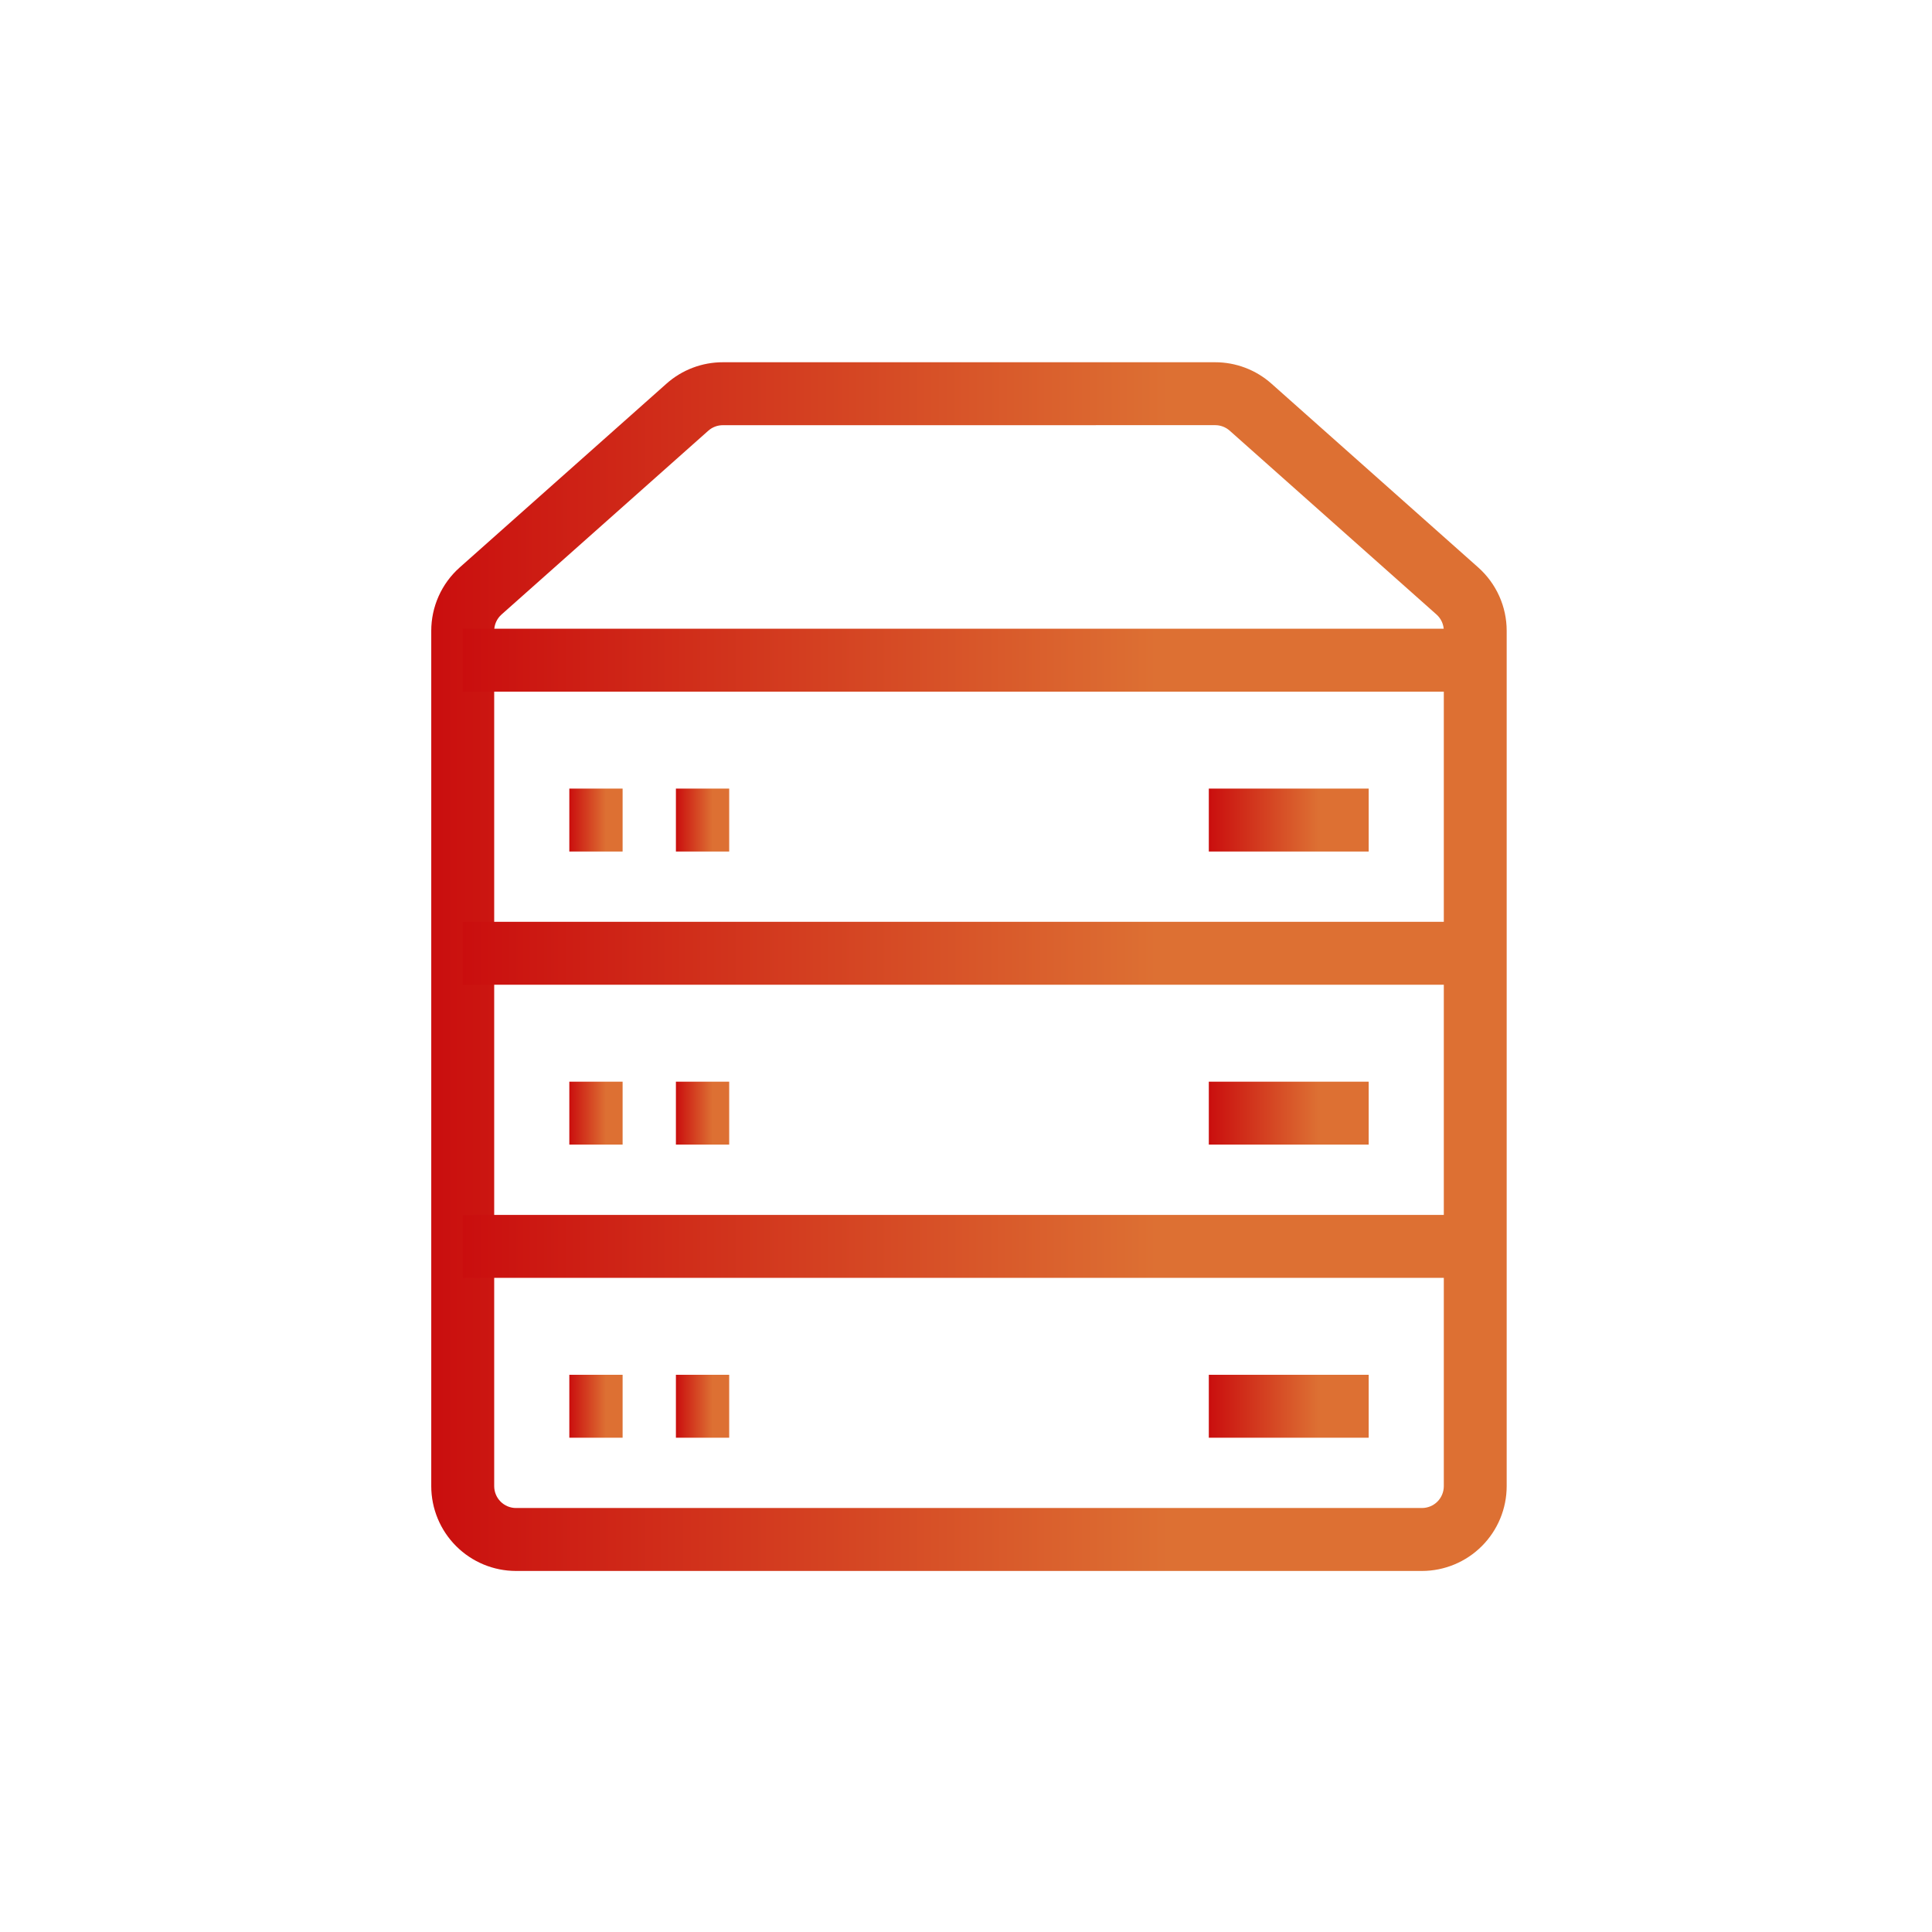 <svg fill="none" height="112" viewBox="0 0 112 112" width="112" xmlns="http://www.w3.org/2000/svg" xmlns:xlink="http://www.w3.org/1999/xlink"><linearGradient id="a"><stop offset="0" stop-color="#ca0e0e"/><stop offset="1" stop-color="#dd7033"/></linearGradient><linearGradient id="b" gradientUnits="userSpaceOnUse" x1="25" x2="67.733" xlink:href="#a" y1="56.035" y2="56.035"/><linearGradient id="c" gradientUnits="userSpaceOnUse" x1="26.825" x2="67.059" xlink:href="#a" y1="38.272" y2="38.272"/><linearGradient id="d" gradientUnits="userSpaceOnUse" x1="26.825" x2="67.059" xlink:href="#a" y1="55.262" y2="55.262"/><linearGradient id="e" gradientUnits="userSpaceOnUse" x1="26.825" x2="67.059" xlink:href="#a" y1="72.254" y2="72.254"/><linearGradient id="f" gradientUnits="userSpaceOnUse" x1="70.076" x2="76.429" xlink:href="#a" y1="47.539" y2="47.539"/><linearGradient id="g" gradientUnits="userSpaceOnUse" x1="70.076" x2="76.429" xlink:href="#a" y1="64.53" y2="64.53"/><linearGradient id="h" gradientUnits="userSpaceOnUse" x1="70.076" x2="76.429" xlink:href="#a" y1="81.522" y2="81.522"/><linearGradient id="i" gradientUnits="userSpaceOnUse" x1="33.004" x2="35.121" xlink:href="#a" y1="47.539" y2="47.539"/><linearGradient id="j" gradientUnits="userSpaceOnUse" x1="33.004" x2="35.121" xlink:href="#a" y1="64.53" y2="64.53"/><linearGradient id="k" gradientUnits="userSpaceOnUse" x1="33.004" x2="35.121" xlink:href="#a" y1="81.522" y2="81.522"/><linearGradient id="l" gradientUnits="userSpaceOnUse" x1="39.183" x2="41.3" xlink:href="#a" y1="47.539" y2="47.539"/><linearGradient id="m" gradientUnits="userSpaceOnUse" x1="39.183" x2="41.3" xlink:href="#a" y1="64.53" y2="64.53"/><linearGradient id="n" gradientUnits="userSpaceOnUse" x1="39.183" x2="41.3" xlink:href="#a" y1="81.522" y2="81.522"/><path d="m82.434 91.07h-52.52c-1.303-.001-2.552-.519-3.473-1.441-.921-.921-1.439-2.17-1.441-3.473v-49.587c0-.694.147-1.38.431-2.013.284-.633.699-1.199 1.218-1.66l11.988-10.655c.899-.8 2.061-1.242 3.264-1.241h28.543c1.203-.001 2.365.441 3.264 1.241l11.987 10.655c.518.461.933 1.027 1.218 1.659.284.633.431 1.319.431 2.013v49.587c-.001 1.302-.518 2.551-1.439 3.473-.92.921-2.169 1.44-3.471 1.442zm-40.532-66.421c-.31 0-.609.114-.841.32l-11.987 10.655c-.134.119-.24.264-.314.427-.073.163-.111.34-.111.518v49.587c.001.335.134.657.371.894s.559.371.894.371h52.52c.335-.001.657-.134.894-.371s.37-.559.371-.894v-49.588c-0-.178-.038-.355-.111-.518-.073-.163-.18-.308-.313-.427l-11.988-10.656c-.232-.206-.531-.32-.841-.32z" fill="url(#b)"/><path d="m85.523 36.447h-58.698v3.649h58.698z" fill="url(#c)"/><path d="m85.523 53.438h-58.698v3.648h58.698z" fill="url(#d)"/><path d="m85.523 70.43h-58.698v3.648h58.698z" fill="url(#e)"/><path d="m79.344 45.715h-9.268v3.649h9.268z" fill="url(#f)"/><path d="m79.344 62.706h-9.268v3.648h9.268z" fill="url(#g)"/><path d="m79.344 79.698h-9.268v3.648h9.268z" fill="url(#h)"/><path d="m36.093 45.715h-3.089v3.649h3.089z" fill="url(#i)"/><path d="m36.093 62.706h-3.089v3.648h3.089z" fill="url(#j)"/><path d="m36.093 79.698h-3.089v3.648h3.089z" fill="url(#k)"/><path d="m42.272 45.715h-3.089v3.649h3.089z" fill="url(#l)"/><path d="m42.272 62.706h-3.089v3.648h3.089z" fill="url(#m)"/><path d="m42.272 79.698h-3.089v3.648h3.089z" fill="url(#n)"/></svg>